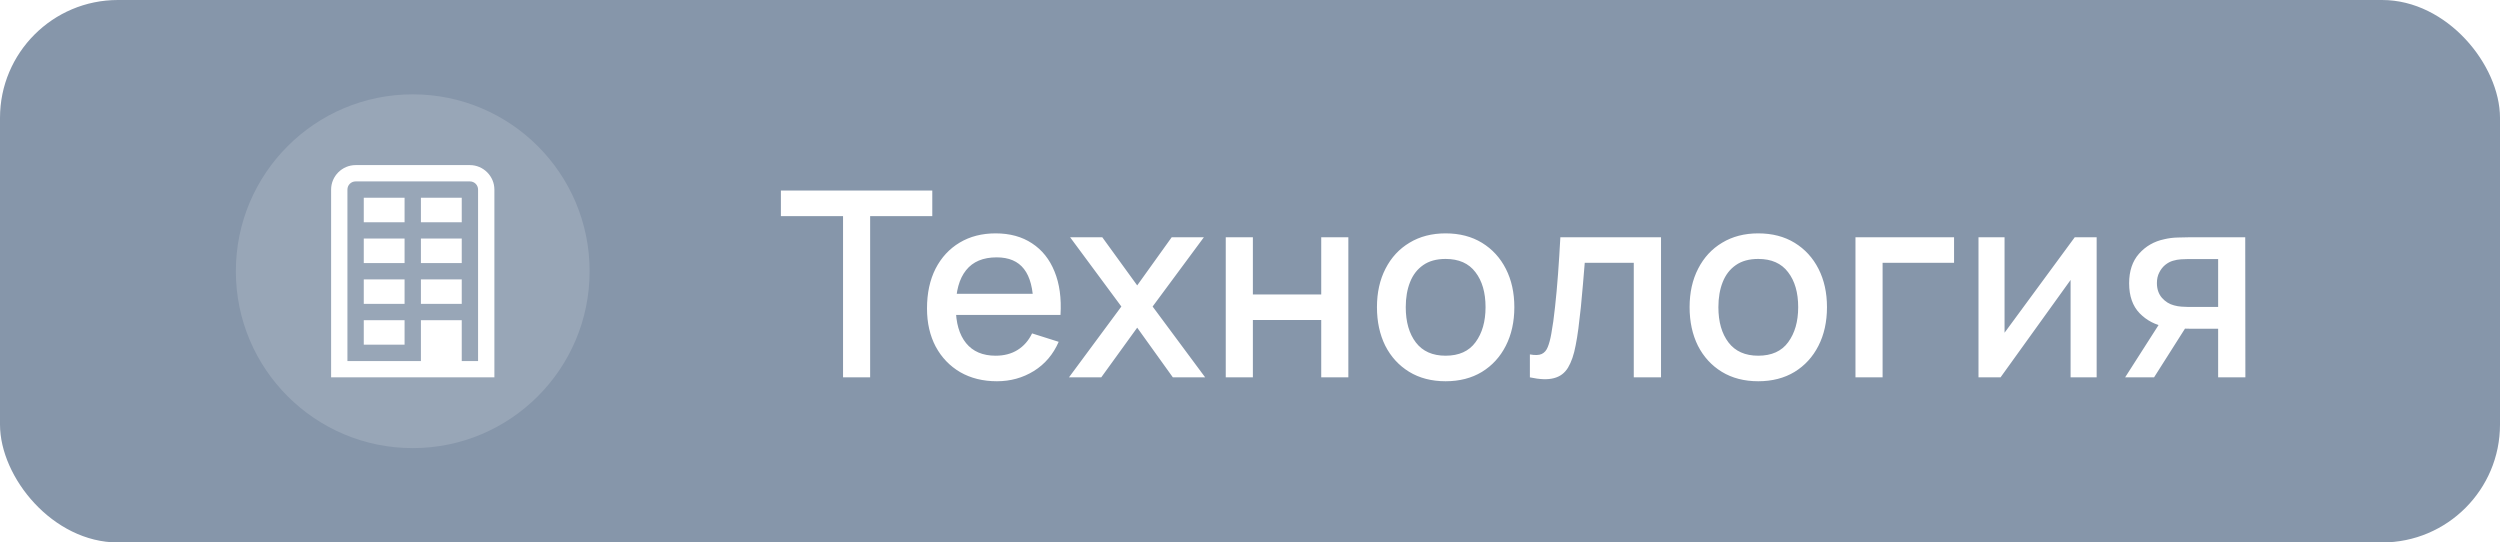 <?xml version="1.0" encoding="UTF-8"?> <svg xmlns="http://www.w3.org/2000/svg" width="106" height="23" viewBox="0 0 106 23" fill="none"><g filter="url(#filter0_b_57_7158)"><rect width="106" height="23" rx="5" fill="#8696AA"></rect></g><path d="M35.745 16V9.164H33.11V8.08H39.529V9.164H36.894V16H35.745ZM42.27 16.165C41.679 16.165 41.161 16.037 40.713 15.78C40.27 15.52 39.923 15.159 39.674 14.697C39.428 14.231 39.305 13.692 39.305 13.079C39.305 12.431 39.426 11.868 39.668 11.391C39.914 10.914 40.255 10.546 40.691 10.286C41.128 10.025 41.635 9.895 42.215 9.895C42.82 9.895 43.335 10.036 43.76 10.319C44.186 10.597 44.503 10.995 44.712 11.512C44.924 12.029 45.009 12.643 44.965 13.354H43.815V12.937C43.808 12.247 43.676 11.738 43.419 11.408C43.166 11.078 42.779 10.912 42.259 10.912C41.683 10.912 41.25 11.094 40.961 11.457C40.671 11.82 40.526 12.344 40.526 13.03C40.526 13.683 40.671 14.189 40.961 14.548C41.25 14.904 41.668 15.082 42.215 15.082C42.574 15.082 42.884 15.001 43.144 14.839C43.408 14.675 43.614 14.44 43.76 14.136L44.888 14.493C44.657 15.025 44.307 15.437 43.837 15.73C43.368 16.02 42.845 16.165 42.27 16.165ZM40.152 13.354V12.458H44.393V13.354H40.152ZM45.324 16L47.546 12.997L45.373 10.06H46.737L48.217 12.101L49.68 10.06H51.044L48.871 12.997L51.099 16H49.729L48.217 13.893L46.693 16H45.324ZM51.972 16V10.06H53.122V12.486H56.02V10.06H57.17V16H56.02V13.569H53.122V16H51.972ZM61.293 16.165C60.699 16.165 60.184 16.031 59.747 15.764C59.311 15.496 58.974 15.127 58.735 14.658C58.501 14.185 58.383 13.64 58.383 13.024C58.383 12.405 58.504 11.86 58.746 11.391C58.988 10.918 59.328 10.551 59.764 10.291C60.2 10.027 60.71 9.895 61.293 9.895C61.887 9.895 62.402 10.029 62.838 10.296C63.275 10.564 63.612 10.933 63.85 11.402C64.089 11.871 64.208 12.412 64.208 13.024C64.208 13.644 64.087 14.191 63.845 14.664C63.606 15.133 63.269 15.501 62.833 15.769C62.397 16.033 61.883 16.165 61.293 16.165ZM61.293 15.082C61.861 15.082 62.285 14.891 62.563 14.509C62.846 14.124 62.987 13.63 62.987 13.024C62.987 12.405 62.844 11.91 62.558 11.54C62.276 11.165 61.854 10.979 61.293 10.979C60.908 10.979 60.591 11.066 60.341 11.242C60.092 11.415 59.907 11.655 59.786 11.963C59.665 12.267 59.604 12.621 59.604 13.024C59.604 13.648 59.747 14.146 60.033 14.521C60.319 14.895 60.739 15.082 61.293 15.082ZM64.867 16V15.027C65.087 15.067 65.253 15.061 65.367 15.01C65.484 14.955 65.57 14.856 65.626 14.713C65.684 14.57 65.734 14.385 65.774 14.158C65.836 13.824 65.889 13.444 65.933 13.019C65.981 12.59 66.023 12.126 66.06 11.627C66.097 11.129 66.13 10.606 66.159 10.06H70.427V16H69.272V11.143H67.193C67.171 11.433 67.145 11.741 67.116 12.068C67.09 12.39 67.061 12.711 67.028 13.03C66.995 13.349 66.96 13.648 66.924 13.927C66.887 14.205 66.848 14.444 66.808 14.642C66.735 15.037 66.626 15.353 66.484 15.588C66.344 15.819 66.146 15.967 65.889 16.033C65.633 16.103 65.292 16.092 64.867 16ZM74.549 16.165C73.955 16.165 73.44 16.031 73.003 15.764C72.567 15.496 72.23 15.127 71.991 14.658C71.757 14.185 71.639 13.64 71.639 13.024C71.639 12.405 71.76 11.86 72.002 11.391C72.244 10.918 72.583 10.551 73.02 10.291C73.456 10.027 73.966 9.895 74.549 9.895C75.143 9.895 75.658 10.029 76.094 10.296C76.531 10.564 76.868 10.933 77.106 11.402C77.345 11.871 77.464 12.412 77.464 13.024C77.464 13.644 77.343 14.191 77.101 14.664C76.862 15.133 76.525 15.501 76.089 15.769C75.652 16.033 75.139 16.165 74.549 16.165ZM74.549 15.082C75.117 15.082 75.541 14.891 75.819 14.509C76.102 14.124 76.243 13.63 76.243 13.024C76.243 12.405 76.1 11.91 75.814 11.54C75.531 11.165 75.11 10.979 74.549 10.979C74.164 10.979 73.847 11.066 73.597 11.242C73.348 11.415 73.163 11.655 73.042 11.963C72.921 12.267 72.86 12.621 72.86 13.024C72.86 13.648 73.003 14.146 73.289 14.521C73.575 14.895 73.995 15.082 74.549 15.082ZM78.672 16V10.06H82.852V11.143H79.822V16H78.672ZM88.898 10.06V16H87.793V11.87L84.823 16H83.888V10.06H84.993V14.108L87.969 10.06H88.898ZM94.049 16V13.938H92.871C92.732 13.938 92.565 13.932 92.371 13.921C92.18 13.91 92.001 13.89 91.832 13.861C91.388 13.78 91.018 13.587 90.721 13.283C90.424 12.975 90.275 12.552 90.275 12.012C90.275 11.492 90.415 11.074 90.694 10.758C90.976 10.44 91.333 10.234 91.766 10.143C91.953 10.098 92.144 10.075 92.338 10.071C92.536 10.064 92.703 10.06 92.838 10.06H95.198L95.204 16H94.049ZM90.105 16L91.606 13.652H92.822L91.332 16H90.105ZM92.772 13.014H94.049V10.984H92.772C92.692 10.984 92.593 10.988 92.475 10.995C92.358 11.002 92.245 11.023 92.135 11.056C92.021 11.088 91.911 11.147 91.805 11.232C91.702 11.316 91.618 11.424 91.552 11.556C91.486 11.684 91.453 11.833 91.453 12.002C91.453 12.255 91.524 12.463 91.667 12.629C91.81 12.79 91.981 12.896 92.178 12.947C92.285 12.977 92.391 12.995 92.498 13.002C92.604 13.01 92.695 13.014 92.772 13.014Z" fill="white"></path><path d="M15.078 7C14.508 7 14.039 7.469 14.039 8.038V16H20.962V8.038C20.962 7.469 20.493 7 19.924 7H15.078ZM15.078 7.692H19.924C20.116 7.692 20.27 7.846 20.27 8.038V15.308H19.578V13.577H17.847V15.308H14.731V8.038C14.731 7.846 14.886 7.692 15.078 7.692ZM15.424 8.385V9.423H17.154V8.385H15.424ZM17.847 8.385V9.423H19.578V8.385H17.847ZM15.424 10.115V11.154H17.154V10.115H15.424ZM17.847 10.115V11.154H19.578V10.115H17.847ZM15.424 11.846V12.885H17.154V11.846H15.424ZM17.847 11.846V12.885H19.578V11.846H17.847ZM15.424 13.577V14.615H17.154V13.577H15.424Z" fill="white"></path><circle cx="17.5" cy="11.5" r="7.5" fill="white" fill-opacity="0.15"></circle><defs><filter id="filter0_b_57_7158" x="-4" y="-4" width="114" height="31" filterUnits="userSpaceOnUse" color-interpolation-filters="sRGB"><feFlood flood-opacity="0" result="BackgroundImageFix"></feFlood><feGaussianBlur in="BackgroundImageFix" stdDeviation="2"></feGaussianBlur><feComposite in2="SourceAlpha" operator="in" result="effect1_backgroundBlur_57_7158"></feComposite><feBlend mode="normal" in="SourceGraphic" in2="effect1_backgroundBlur_57_7158" result="shape"></feBlend></filter></defs></svg> 